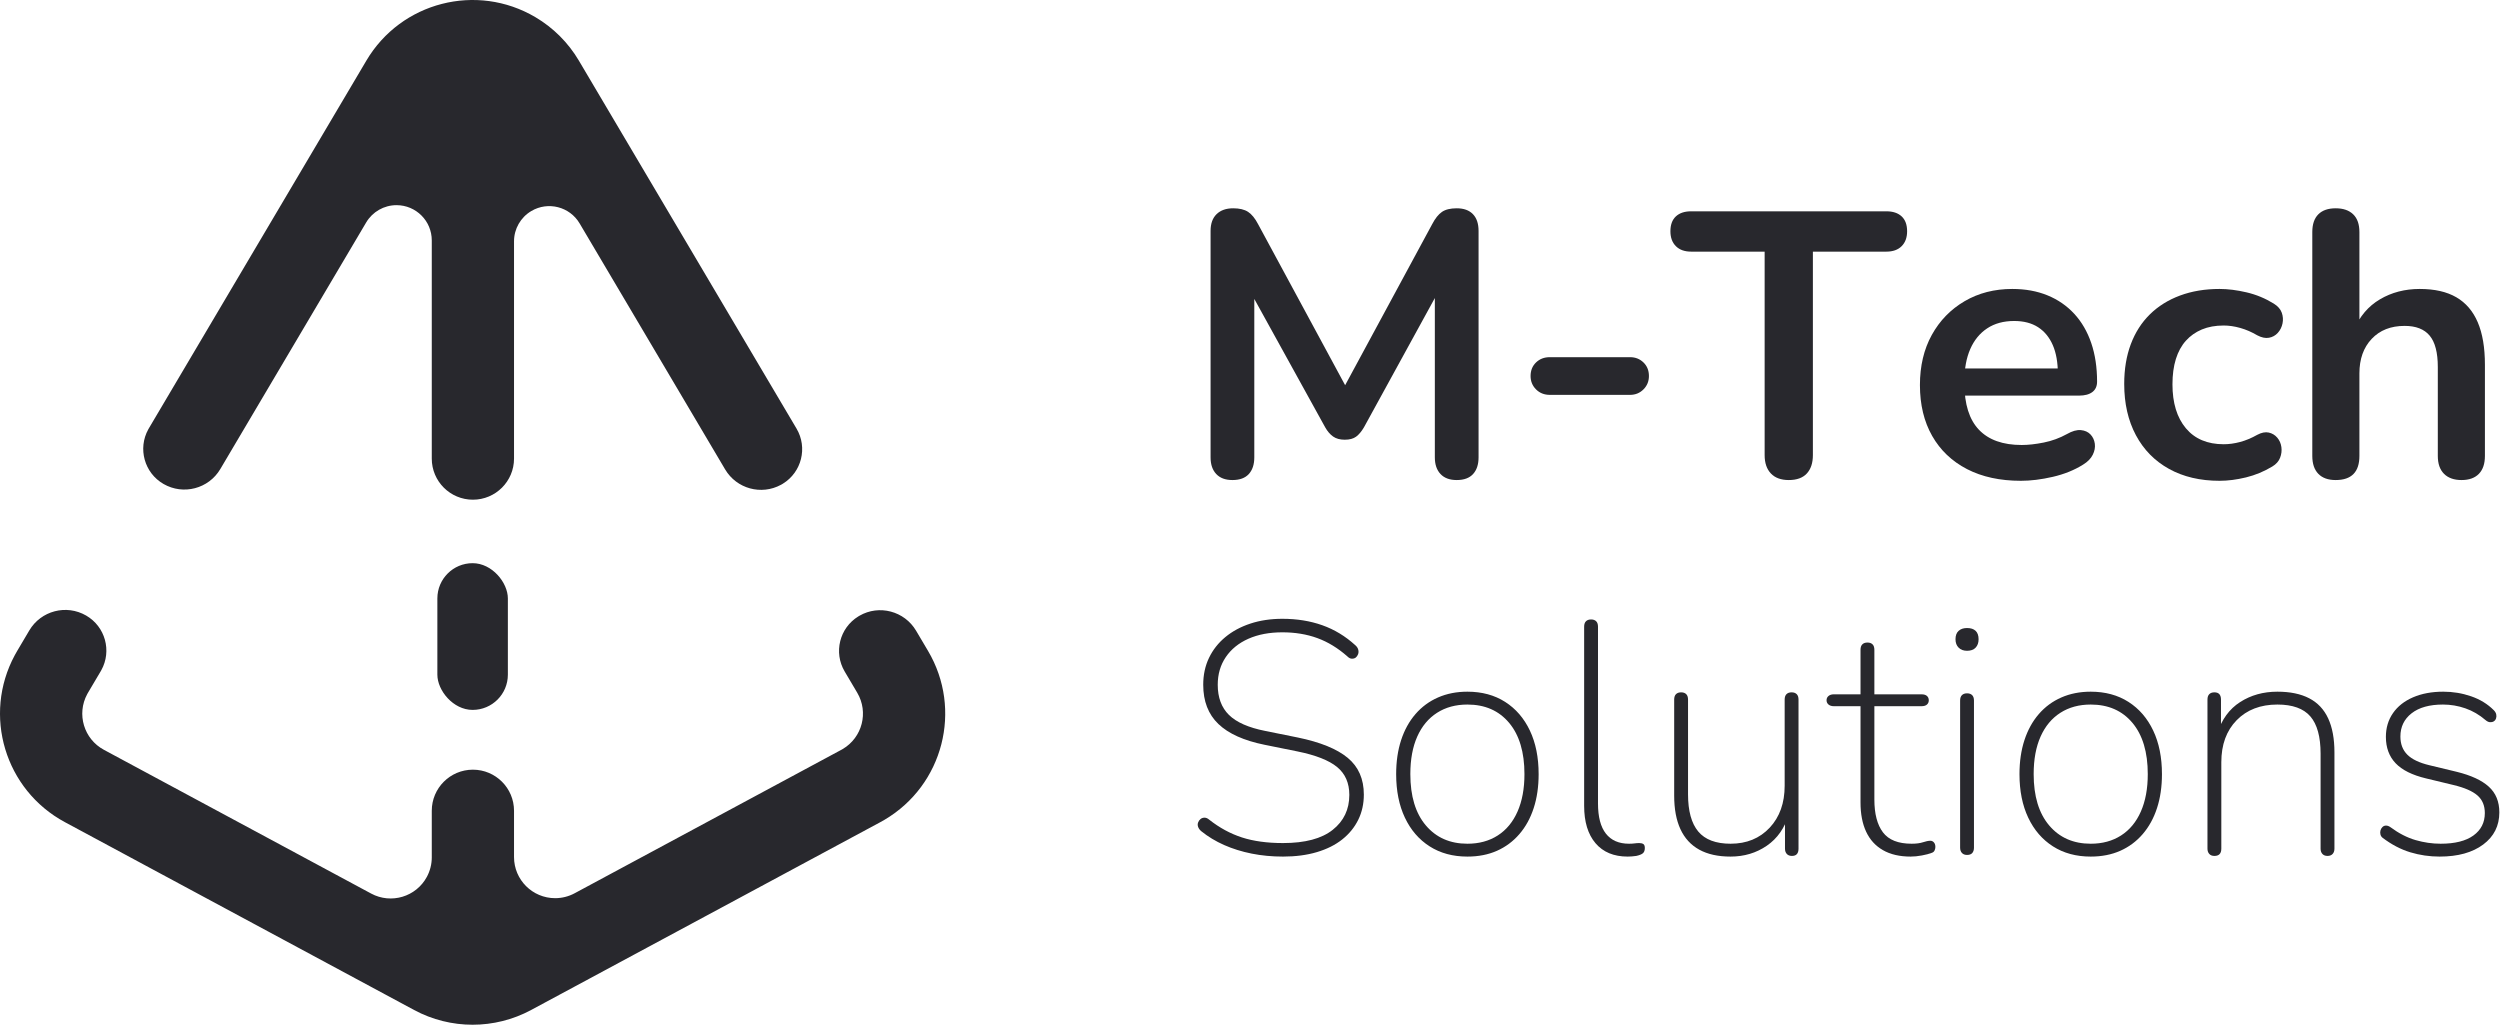 <?xml version="1.0" encoding="UTF-8"?>
<svg width="849px" height="348px" viewBox="0 0 849 348" version="1.1" xmlns="http://www.w3.org/2000/svg" xmlns:xlink="http://www.w3.org/1999/xlink">
    <title>Group</title>
    <g id="Logo" stroke="none" stroke-width="1" fill="none" fill-rule="evenodd">
        <g transform="translate(-50, -50)" fill="#28282D" id="Group">
            <g transform="translate(50, 50)">
                <g id="Logo">
                    <path d="M160.466,0 C168.179,0 174.432,6.247 174.432,13.952 L174.432,88.066 C174.432,94.671 179.792,100.025 186.403,100.025 C190.637,100.025 194.556,97.791 196.71,94.15 L246.249,10.401 C250.202,3.719 258.804,1.462 265.533,5.343 C272.037,9.094 274.329,17.36 270.697,23.91 L270.503,24.249 L196.634,149.129 C184.862,169.031 159.169,175.631 139.246,163.871 C133.162,160.279 128.085,155.208 124.489,149.129 L50.559,24.146 C46.739,17.688 48.807,9.364 55.192,5.44 L55.527,5.24 L55.834,5.068 C62.506,1.425 70.917,3.712 74.813,10.298 L124.221,93.825 C127.585,99.511 134.926,101.397 140.618,98.037 C144.263,95.885 146.499,91.97 146.499,87.741 L146.499,13.952 C146.499,6.247 152.752,0 160.466,0 Z" id="Path" fill-rule="nonzero" transform="translate(160.531, 84.849) rotate(-180) translate(-160.531, -84.849)"></path>
                    <path d="M140.635,212.137 C153.036,205.467 167.963,205.467 180.364,212.137 L298.957,275.929 C319.331,286.889 326.955,312.273 315.984,332.626 C315.72,333.115 315.447,333.598 315.165,334.076 L311.044,341.043 C307.091,347.726 298.488,349.982 291.758,346.101 C285.255,342.351 282.963,334.086 286.595,327.535 L286.832,327.122 L291.116,319.88 C291.211,319.721 291.302,319.56 291.389,319.397 C295.046,312.613 292.505,304.151 285.714,300.498 L194.957,251.68 C188.166,248.026 179.696,250.565 176.039,257.349 C174.943,259.382 174.369,261.655 174.369,263.964 L174.37,279.799 C174.37,287.504 168.117,293.751 160.403,293.751 C152.69,293.751 146.437,287.504 146.437,279.799 L146.436,264.067 C146.436,256.361 140.183,250.115 132.469,250.115 C130.158,250.115 127.883,250.688 125.848,251.783 L35.18,300.555 L34.801,300.771 C28.16,304.691 25.958,313.246 29.882,319.88 L34.147,327.091 C37.968,333.55 35.9,341.874 29.515,345.797 L29.106,346.04 C22.449,349.879 13.847,347.623 9.894,340.94 L5.834,334.076 C-5.939,314.174 0.668,288.507 20.591,276.747 C21.069,276.465 21.553,276.192 22.042,275.929 L140.635,212.137 Z" id="Path" fill-rule="nonzero" transform="translate(160.5, 277.567) rotate(-180) translate(-160.5, -277.567)"></path>
                    <rect id="Rectangle" x="148.528" y="191.256" width="23.943" height="49.829" rx="11.971"></rect>
                </g>
                <g id="M-Tech-Solutions" transform="translate(406.74, 70.736)" fill-rule="nonzero">
                    <path d="M11.796,92.288 C9.407,92.288 7.572,91.605 6.292,90.24 C5.012,88.875 4.372,86.997 4.372,84.608 L4.372,7.68 C4.372,5.205 5.055,3.307 6.42,1.984 C7.785,0.661 9.663,0 12.052,0 C14.185,0 15.871,0.405 17.108,1.216 C18.345,2.027 19.476,3.413 20.5,5.376 L52.116,63.872 L48.02,63.872 L79.636,5.376 C80.66,3.413 81.769,2.027 82.964,1.216 C84.159,0.405 85.823,0 87.956,0 C90.345,0 92.18,0.661 93.46,1.984 C94.74,3.307 95.38,5.205 95.38,7.68 L95.38,84.608 C95.38,86.997 94.761,88.875 93.524,90.24 C92.287,91.605 90.431,92.288 87.956,92.288 C85.567,92.288 83.732,91.605 82.452,90.24 C81.172,88.875 80.532,86.997 80.532,84.608 L80.532,25.344 L83.348,25.344 L56.468,74.368 C55.615,75.819 54.719,76.885 53.78,77.568 C52.841,78.251 51.561,78.592 49.94,78.592 C48.319,78.592 46.996,78.229 45.972,77.504 C44.948,76.779 44.052,75.733 43.284,74.368 L16.148,25.216 L19.22,25.216 L19.22,84.608 C19.22,86.997 18.601,88.875 17.364,90.24 C16.127,91.605 14.271,92.288 11.796,92.288 Z" id="Path"></path>
                    <path d="M119.572,63.36 C117.695,63.36 116.137,62.741 114.9,61.504 C113.663,60.267 113.044,58.752 113.044,56.96 C113.044,55.083 113.663,53.547 114.9,52.352 C116.137,51.157 117.695,50.56 119.572,50.56 L146.836,50.56 C148.628,50.56 150.143,51.157 151.38,52.352 C152.617,53.547 153.236,55.083 153.236,56.96 C153.236,58.752 152.617,60.267 151.38,61.504 C150.143,62.741 148.628,63.36 146.836,63.36 L119.572,63.36 Z" id="Path"></path>
                    <path d="M200.724,92.288 C198.079,92.288 196.052,91.541 194.644,90.048 C193.236,88.555 192.532,86.485 192.532,83.84 L192.532,14.72 L167.572,14.72 C165.353,14.72 163.625,14.101 162.388,12.864 C161.151,11.627 160.532,9.941 160.532,7.808 C160.532,5.589 161.151,3.904 162.388,2.752 C163.625,1.6 165.353,1.024 167.572,1.024 L233.876,1.024 C236.095,1.024 237.823,1.6 239.06,2.752 C240.297,3.904 240.916,5.589 240.916,7.808 C240.916,9.941 240.297,11.627 239.06,12.864 C237.823,14.101 236.095,14.72 233.876,14.72 L208.916,14.72 L208.916,83.84 C208.916,86.485 208.233,88.555 206.868,90.048 C205.503,91.541 203.455,92.288 200.724,92.288 Z" id="Path"></path>
                    <path d="M279.572,92.544 C272.489,92.544 266.388,91.221 261.268,88.576 C256.148,85.931 252.201,82.176 249.428,77.312 C246.655,72.448 245.268,66.688 245.268,60.032 C245.268,53.547 246.612,47.872 249.3,43.008 C251.988,38.144 255.7,34.325 260.436,31.552 C265.172,28.779 270.569,27.392 276.628,27.392 C281.065,27.392 285.055,28.117 288.596,29.568 C292.137,31.019 295.167,33.109 297.684,35.84 C300.201,38.571 302.121,41.877 303.444,45.76 C304.767,49.643 305.428,54.016 305.428,58.88 C305.428,60.416 304.895,61.589 303.828,62.4 C302.761,63.211 301.247,63.616 299.284,63.616 L258.196,63.616 L258.196,54.4 L294.164,54.4 L292.116,56.32 C292.116,52.395 291.54,49.109 290.388,46.464 C289.236,43.819 287.572,41.792 285.396,40.384 C283.22,38.976 280.511,38.272 277.268,38.272 C273.684,38.272 270.633,39.104 268.116,40.768 C265.599,42.432 263.679,44.779 262.356,47.808 C261.033,50.837 260.372,54.443 260.372,58.624 L260.372,59.52 C260.372,66.517 262.015,71.744 265.3,75.2 C268.585,78.656 273.428,80.384 279.828,80.384 C282.047,80.384 284.543,80.107 287.316,79.552 C290.089,78.997 292.713,78.037 295.188,76.672 C296.98,75.648 298.559,75.2 299.924,75.328 C301.289,75.456 302.377,75.947 303.188,76.8 C303.999,77.653 304.489,78.699 304.66,79.936 C304.831,81.173 304.596,82.432 303.956,83.712 C303.316,84.992 302.228,86.101 300.692,87.04 C297.705,88.917 294.271,90.304 290.388,91.2 C286.505,92.096 282.9,92.544 279.572,92.544 Z" id="Path"></path>
                    <path d="M347.028,92.544 C340.457,92.544 334.74,91.2 329.876,88.512 C325.012,85.824 321.257,82.005 318.612,77.056 C315.967,72.107 314.644,66.304 314.644,59.648 C314.644,54.613 315.391,50.112 316.884,46.144 C318.377,42.176 320.532,38.805 323.348,36.032 C326.164,33.259 329.577,31.125 333.588,29.632 C337.599,28.139 342.079,27.392 347.028,27.392 C349.844,27.392 352.895,27.776 356.18,28.544 C359.465,29.312 362.559,30.592 365.46,32.384 C366.825,33.237 367.721,34.261 368.148,35.456 C368.575,36.651 368.66,37.867 368.404,39.104 C368.148,40.341 367.615,41.408 366.804,42.304 C365.993,43.2 364.991,43.755 363.796,43.968 C362.601,44.181 361.279,43.904 359.828,43.136 C357.951,42.027 356.031,41.195 354.068,40.64 C352.105,40.085 350.228,39.808 348.436,39.808 C345.62,39.808 343.145,40.256 341.012,41.152 C338.879,42.048 337.065,43.328 335.572,44.992 C334.079,46.656 332.948,48.725 332.18,51.2 C331.412,53.675 331.028,56.533 331.028,59.776 C331.028,66.091 332.543,71.061 335.572,74.688 C338.601,78.315 342.889,80.128 348.436,80.128 C350.228,80.128 352.084,79.872 354.004,79.36 C355.924,78.848 357.865,78.037 359.828,76.928 C361.279,76.16 362.58,75.904 363.732,76.16 C364.884,76.416 365.844,76.992 366.612,77.888 C367.38,78.784 367.849,79.851 368.02,81.088 C368.191,82.325 368.041,83.541 367.572,84.736 C367.103,85.931 366.228,86.912 364.948,87.68 C362.132,89.387 359.145,90.624 355.988,91.392 C352.831,92.16 349.844,92.544 347.028,92.544 Z" id="Path"></path>
                    <path d="M386.452,92.288 C383.892,92.288 381.929,91.584 380.564,90.176 C379.199,88.768 378.516,86.741 378.516,84.096 L378.516,8.064 C378.516,5.419 379.199,3.413 380.564,2.048 C381.929,0.683 383.892,0 386.452,0 C389.012,0 390.996,0.683 392.404,2.048 C393.812,3.413 394.516,5.419 394.516,8.064 L394.516,41.216 L392.724,41.216 C394.601,36.693 397.524,33.259 401.492,30.912 C405.46,28.565 409.961,27.392 414.996,27.392 C420.031,27.392 424.169,28.331 427.412,30.208 C430.655,32.085 433.087,34.923 434.708,38.72 C436.329,42.517 437.14,47.317 437.14,53.12 L437.14,84.096 C437.14,86.741 436.457,88.768 435.092,90.176 C433.727,91.584 431.764,92.288 429.204,92.288 C426.644,92.288 424.66,91.584 423.252,90.176 C421.844,88.768 421.14,86.741 421.14,84.096 L421.14,53.888 C421.14,49.024 420.223,45.483 418.388,43.264 C416.553,41.045 413.716,39.936 409.876,39.936 C405.183,39.936 401.449,41.408 398.676,44.352 C395.903,47.296 394.516,51.2 394.516,56.064 L394.516,84.096 C394.516,89.557 391.828,92.288 386.452,92.288 Z" id="Path"></path>
                    <path d="M28.98,220.16 C25.247,220.16 21.7,219.824 18.34,219.152 C14.98,218.48 11.863,217.509 8.988,216.24 C6.113,214.971 3.519,213.403 1.204,211.536 C0.681,211.088 0.327,210.603 0.14,210.08 C-0.047,209.557 -0.047,209.053 0.14,208.568 C0.327,208.083 0.607,207.691 0.98,207.392 C1.353,207.093 1.801,206.944 2.324,206.944 C2.847,206.944 3.369,207.168 3.892,207.616 C7.401,210.379 11.116,212.395 15.036,213.664 C18.956,214.933 23.604,215.568 28.98,215.568 C36.447,215.568 42.065,214.075 45.836,211.088 C49.607,208.101 51.492,204.144 51.492,199.216 C51.492,195.184 50.111,192.029 47.348,189.752 C44.585,187.475 40.068,185.701 33.796,184.432 L22.708,182.192 C15.689,180.773 10.463,178.421 7.028,175.136 C3.593,171.851 1.876,167.408 1.876,161.808 C1.876,158.448 2.529,155.405 3.836,152.68 C5.143,149.955 6.991,147.603 9.38,145.624 C11.769,143.645 14.607,142.115 17.892,141.032 C21.177,139.949 24.799,139.408 28.756,139.408 C33.684,139.408 38.201,140.136 42.308,141.592 C46.415,143.048 50.148,145.307 53.508,148.368 C54.031,148.816 54.367,149.32 54.516,149.88 C54.665,150.44 54.647,150.963 54.46,151.448 C54.273,151.933 54.012,152.307 53.676,152.568 C53.34,152.829 52.911,152.96 52.388,152.96 C51.865,152.96 51.343,152.699 50.82,152.176 C47.609,149.339 44.212,147.267 40.628,145.96 C37.044,144.653 33.087,144 28.756,144 C24.351,144 20.505,144.728 17.22,146.184 C13.935,147.64 11.377,149.712 9.548,152.4 C7.719,155.088 6.804,158.224 6.804,161.808 C6.804,166.139 8.073,169.555 10.612,172.056 C13.151,174.557 17.257,176.368 22.932,177.488 L34.02,179.728 C41.636,181.296 47.273,183.592 50.932,186.616 C54.591,189.64 56.42,193.803 56.42,199.104 C56.42,202.24 55.785,205.096 54.516,207.672 C53.247,210.248 51.436,212.469 49.084,214.336 C46.732,216.203 43.857,217.64 40.46,218.648 C37.063,219.656 33.236,220.16 28.98,220.16 Z" id="Path"></path>
                    <path d="M91.588,220.16 C86.66,220.16 82.385,219.003 78.764,216.688 C75.143,214.373 72.343,211.125 70.364,206.944 C68.385,202.763 67.396,197.835 67.396,192.16 C67.396,187.904 67.956,184.059 69.076,180.624 C70.196,177.189 71.82,174.24 73.948,171.776 C76.076,169.312 78.633,167.427 81.62,166.12 C84.607,164.813 87.929,164.16 91.588,164.16 C96.516,164.16 100.791,165.317 104.412,167.632 C108.033,169.947 110.833,173.195 112.812,177.376 C114.791,181.557 115.78,186.485 115.78,192.16 C115.78,196.416 115.22,200.261 114.1,203.696 C112.98,207.131 111.356,210.08 109.228,212.544 C107.1,215.008 104.561,216.893 101.612,218.2 C98.663,219.507 95.321,220.16 91.588,220.16 Z M91.588,215.792 C95.545,215.792 98.98,214.859 101.892,212.992 C104.804,211.125 107.044,208.419 108.612,204.872 C110.18,201.325 110.964,197.088 110.964,192.16 C110.964,184.693 109.228,178.888 105.756,174.744 C102.284,170.6 97.561,168.528 91.588,168.528 C87.631,168.528 84.196,169.461 81.284,171.328 C78.372,173.195 76.132,175.883 74.564,179.392 C72.996,182.901 72.212,187.157 72.212,192.16 C72.212,199.627 73.967,205.432 77.476,209.576 C80.985,213.72 85.689,215.792 91.588,215.792 Z" id="Shape"></path>
                    <path d="M146.02,220.16 C141.316,220.16 137.676,218.648 135.1,215.624 C132.524,212.6 131.236,208.363 131.236,202.912 L131.236,142.096 C131.236,141.275 131.441,140.659 131.852,140.248 C132.263,139.837 132.841,139.632 133.588,139.632 C134.335,139.632 134.913,139.837 135.324,140.248 C135.735,140.659 135.94,141.275 135.94,142.096 L135.94,202.128 C135.94,206.683 136.836,210.099 138.628,212.376 C140.42,214.653 143.033,215.792 146.468,215.792 C147.215,215.792 147.849,215.755 148.372,215.68 C148.895,215.605 149.417,215.568 149.94,215.568 C150.537,215.568 151.004,215.68 151.34,215.904 C151.676,216.128 151.844,216.576 151.844,217.248 C151.844,218.069 151.62,218.667 151.172,219.04 C150.724,219.413 149.977,219.712 148.932,219.936 C148.409,220.011 147.905,220.067 147.42,220.104 C146.935,220.141 146.468,220.16 146.02,220.16 Z" id="Path"></path>
                    <path d="M180.964,220.16 C176.708,220.16 173.161,219.376 170.324,217.808 C167.487,216.24 165.359,213.925 163.94,210.864 C162.521,207.803 161.812,203.995 161.812,199.44 L161.812,166.848 C161.812,166.027 162.017,165.411 162.428,165 C162.839,164.589 163.417,164.384 164.164,164.384 C164.911,164.384 165.489,164.589 165.9,165 C166.311,165.411 166.516,166.027 166.516,166.848 L166.516,198.992 C166.516,204.667 167.673,208.885 169.988,211.648 C172.303,214.411 175.961,215.792 180.964,215.792 C186.415,215.792 190.839,213.981 194.236,210.36 C197.633,206.739 199.332,201.979 199.332,196.08 L199.332,166.848 C199.332,166.027 199.537,165.411 199.948,165 C200.359,164.589 200.937,164.384 201.684,164.384 C202.431,164.384 203.009,164.589 203.42,165 C203.831,165.411 204.036,166.027 204.036,166.848 L204.036,217.472 C204.036,219.115 203.289,219.936 201.796,219.936 C201.049,219.936 200.471,219.712 200.06,219.264 C199.649,218.816 199.444,218.219 199.444,217.472 L199.444,205.712 L200.788,205.712 C199.369,210.416 196.868,214 193.284,216.464 C189.7,218.928 185.593,220.16 180.964,220.16 Z" id="Path"></path>
                    <path d="M242.116,220.16 C238.383,220.16 235.247,219.432 232.708,217.976 C230.169,216.52 228.265,214.429 226.996,211.704 C225.727,208.979 225.092,205.675 225.092,201.792 L225.092,169.088 L216.02,169.088 C215.273,169.088 214.676,168.901 214.228,168.528 C213.78,168.155 213.556,167.669 213.556,167.072 C213.556,166.475 213.78,165.989 214.228,165.616 C214.676,165.243 215.273,165.056 216.02,165.056 L225.092,165.056 L225.092,149.936 C225.092,149.115 225.297,148.499 225.708,148.088 C226.119,147.677 226.697,147.472 227.444,147.472 C228.191,147.472 228.769,147.677 229.18,148.088 C229.591,148.499 229.796,149.115 229.796,149.936 L229.796,165.056 L245.812,165.056 C246.633,165.056 247.249,165.243 247.66,165.616 C248.071,165.989 248.276,166.475 248.276,167.072 C248.276,167.669 248.071,168.155 247.66,168.528 C247.249,168.901 246.633,169.088 245.812,169.088 L229.796,169.088 L229.796,200.784 C229.796,205.637 230.767,209.352 232.708,211.928 C234.649,214.504 237.897,215.792 242.452,215.792 C244.02,215.792 245.308,215.624 246.316,215.288 C247.324,214.952 248.164,214.784 248.836,214.784 C249.284,214.784 249.676,214.971 250.012,215.344 C250.348,215.717 250.516,216.24 250.516,216.912 C250.516,217.285 250.423,217.677 250.236,218.088 C250.049,218.499 249.695,218.779 249.172,218.928 C248.425,219.227 247.361,219.507 245.98,219.768 C244.599,220.029 243.311,220.16 242.116,220.16 Z" id="Path"></path>
                    <path d="M261.268,219.6 C260.521,219.6 259.943,219.376 259.532,218.928 C259.121,218.48 258.916,217.883 258.916,217.136 L258.916,167.184 C258.916,166.363 259.121,165.747 259.532,165.336 C259.943,164.925 260.521,164.72 261.268,164.72 C262.015,164.72 262.593,164.925 263.004,165.336 C263.415,165.747 263.62,166.363 263.62,167.184 L263.62,217.136 C263.62,217.883 263.433,218.48 263.06,218.928 C262.687,219.376 262.089,219.6 261.268,219.6 Z M261.268,150.272 C260.073,150.272 259.121,149.917 258.412,149.208 C257.703,148.499 257.348,147.547 257.348,146.352 C257.348,145.083 257.703,144.131 258.412,143.496 C259.121,142.861 260.073,142.544 261.268,142.544 C262.537,142.544 263.508,142.861 264.18,143.496 C264.852,144.131 265.188,145.083 265.188,146.352 C265.188,147.547 264.852,148.499 264.18,149.208 C263.508,149.917 262.537,150.272 261.268,150.272 Z" id="Shape"></path>
                    <path d="M303.268,220.16 C298.34,220.16 294.065,219.003 290.444,216.688 C286.823,214.373 284.023,211.125 282.044,206.944 C280.065,202.763 279.076,197.835 279.076,192.16 C279.076,187.904 279.636,184.059 280.756,180.624 C281.876,177.189 283.5,174.24 285.628,171.776 C287.756,169.312 290.313,167.427 293.3,166.12 C296.287,164.813 299.609,164.16 303.268,164.16 C308.196,164.16 312.471,165.317 316.092,167.632 C319.713,169.947 322.513,173.195 324.492,177.376 C326.471,181.557 327.46,186.485 327.46,192.16 C327.46,196.416 326.9,200.261 325.78,203.696 C324.66,207.131 323.036,210.08 320.908,212.544 C318.78,215.008 316.241,216.893 313.292,218.2 C310.343,219.507 307.001,220.16 303.268,220.16 Z M303.268,215.792 C307.225,215.792 310.66,214.859 313.572,212.992 C316.484,211.125 318.724,208.419 320.292,204.872 C321.86,201.325 322.644,197.088 322.644,192.16 C322.644,184.693 320.908,178.888 317.436,174.744 C313.964,170.6 309.241,168.528 303.268,168.528 C299.311,168.528 295.876,169.461 292.964,171.328 C290.052,173.195 287.812,175.883 286.244,179.392 C284.676,182.901 283.892,187.157 283.892,192.16 C283.892,199.627 285.647,205.432 289.156,209.576 C292.665,213.72 297.369,215.792 303.268,215.792 Z" id="Shape"></path>
                    <path d="M345.268,219.936 C344.521,219.936 343.943,219.712 343.532,219.264 C343.121,218.816 342.916,218.219 342.916,217.472 L342.916,166.848 C342.916,166.027 343.121,165.411 343.532,165 C343.943,164.589 344.521,164.384 345.268,164.384 C346.015,164.384 346.575,164.589 346.948,165 C347.321,165.411 347.508,166.027 347.508,166.848 L347.508,178.272 L346.276,178.272 C347.769,173.568 350.345,170.04 354.004,167.688 C357.663,165.336 361.881,164.16 366.66,164.16 C370.991,164.16 374.593,164.907 377.468,166.4 C380.343,167.893 382.489,170.171 383.908,173.232 C385.327,176.293 386.036,180.139 386.036,184.768 L386.036,217.472 C386.036,218.219 385.831,218.816 385.42,219.264 C385.009,219.712 384.431,219.936 383.684,219.936 C382.937,219.936 382.359,219.712 381.948,219.264 C381.537,218.816 381.332,218.219 381.332,217.472 L381.332,185.216 C381.332,179.467 380.175,175.248 377.86,172.56 C375.545,169.872 371.812,168.528 366.66,168.528 C360.911,168.528 356.3,170.301 352.828,173.848 C349.356,177.395 347.62,182.155 347.62,188.128 L347.62,217.472 C347.62,219.115 346.836,219.936 345.268,219.936 Z" id="Path"></path>
                    <path d="M421.764,220.16 C418.329,220.16 415.007,219.675 411.796,218.704 C408.585,217.733 405.449,216.091 402.388,213.776 C402.015,213.477 401.772,213.104 401.66,212.656 C401.548,212.208 401.548,211.76 401.66,211.312 C401.772,210.864 401.996,210.472 402.332,210.136 C402.668,209.8 403.079,209.632 403.564,209.632 C404.049,209.632 404.553,209.819 405.076,210.192 C407.913,212.283 410.751,213.739 413.588,214.56 C416.425,215.381 419.263,215.792 422.1,215.792 C426.953,215.792 430.668,214.859 433.244,212.992 C435.82,211.125 437.108,208.587 437.108,205.376 C437.108,202.837 436.268,200.84 434.588,199.384 C432.908,197.928 430.201,196.752 426.468,195.856 L417.172,193.616 C412.468,192.496 409.015,190.779 406.812,188.464 C404.609,186.149 403.508,183.163 403.508,179.504 C403.508,176.443 404.311,173.755 405.916,171.44 C407.521,169.125 409.799,167.333 412.748,166.064 C415.697,164.795 419.113,164.16 422.996,164.16 C426.281,164.16 429.436,164.683 432.46,165.728 C435.484,166.773 438.041,168.341 440.132,170.432 C440.58,170.88 440.86,171.347 440.972,171.832 C441.084,172.317 441.065,172.784 440.916,173.232 C440.767,173.68 440.505,174.016 440.132,174.24 C439.759,174.464 439.329,174.557 438.844,174.52 C438.359,174.483 437.855,174.24 437.332,173.792 C435.241,172 432.964,170.675 430.5,169.816 C428.036,168.957 425.497,168.528 422.884,168.528 C418.329,168.528 414.783,169.517 412.244,171.496 C409.705,173.475 408.436,176.107 408.436,179.392 C408.436,181.931 409.22,183.984 410.788,185.552 C412.356,187.12 414.857,188.315 418.292,189.136 L427.588,191.376 C432.441,192.571 436.063,194.251 438.452,196.416 C440.841,198.581 442.036,201.493 442.036,205.152 C442.036,209.707 440.207,213.347 436.548,216.072 C432.889,218.797 427.961,220.16 421.764,220.16 Z" id="Path"></path>
                </g>
            </g>
        </g>
    </g>
</svg>